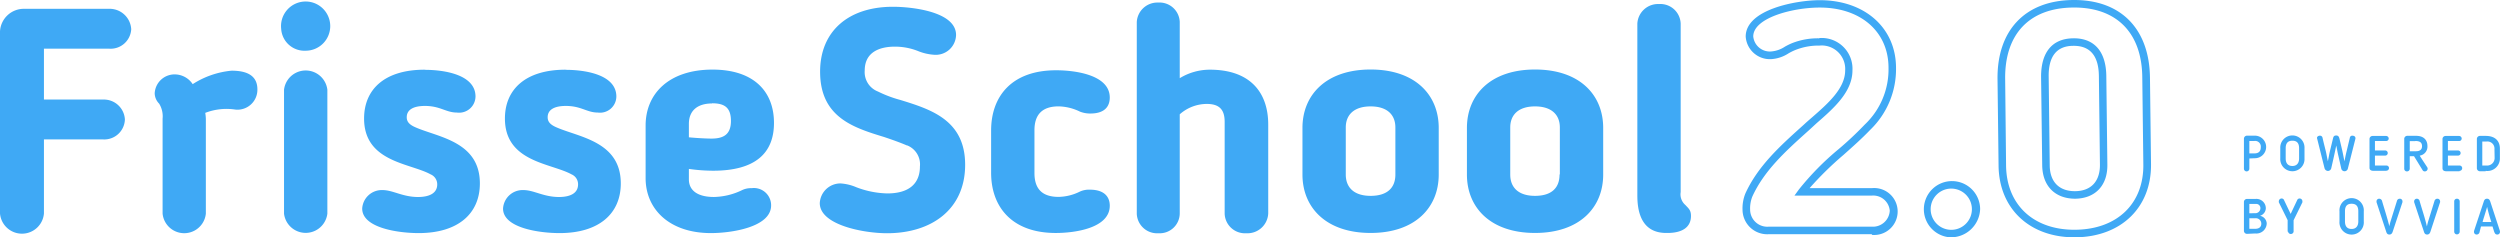 <svg xmlns="http://www.w3.org/2000/svg" width="494.543" height="46.947"><path d="M8.692 42.226a4.361 4.361 0 01-8.692 0V6.208a4.718 4.718 0 014.78-4.465h16.831a4.272 4.272 0 014.346 4.033 4.078 4.078 0 01-4.346 3.855H8.692v10.062H20.42a4.167 4.167 0 014.286 3.914 4.078 4.078 0 01-4.286 3.974H8.692zm31.91-19.9a8.737 8.737 0 01.119 1.176v18.753a4.3 4.3 0 01-8.558 0V23.473a4.748 4.748 0 00-.683-2.972 2.977 2.977 0 01-.878-2.054 3.944 3.944 0 014.227-3.721 4.286 4.286 0 013.289 1.92 17.131 17.131 0 017.695-2.664c3.914 0 5.105 1.607 5.105 3.721a3.944 3.944 0 01-4.361 3.974 11.654 11.654 0 00-5.955.65zm19.87-12.294a4.614 4.614 0 01-4.852-4.346 4.867 4.867 0 114.852 4.346zm4.286 32.223a4.316 4.316 0 01-8.573 0v-24.5a4.316 4.316 0 018.573 0zm19.244-28.443c4.033 0 10.061 1 10.061 5.284a3.245 3.245 0 01-3.676 3.17c-2.173 0-3.289-1.31-6.326-1.31-2.367 0-3.6.8-3.6 2.233 0 .878.491 1.488 1.86 2.054 4.465 1.92 12.606 2.8 12.606 11.044 0 5.953-4.286 9.823-12.115 9.823-3.974 0-11.163-1-11.163-4.852a3.885 3.885 0 014.031-3.657c2.039 0 3.974 1.369 7.01 1.369 2.233 0 3.8-.744 3.8-2.486a2.128 2.128 0 00-1.31-1.994c-4.033-2.233-13.157-2.411-13.157-11.044 0-5.745 4.033-9.659 11.981-9.659zm27.877 0c4.033 0 10.046 1 10.046 5.284a3.23 3.23 0 01-3.661 3.17c-2.173 0-3.289-1.31-6.326-1.31-2.367 0-3.6.8-3.6 2.233 0 .878.491 1.488 1.86 2.054 4.465 1.92 12.606 2.8 12.606 11.044 0 5.953-4.286 9.823-12.115 9.823-3.974 0-11.178-1-11.178-4.852a3.885 3.885 0 014.049-3.657c2.039 0 3.974 1.369 7.01 1.369 2.233 0 3.78-.744 3.78-2.486a2.113 2.113 0 00-1.295-1.994c-4.033-2.233-13.172-2.411-13.172-11.044 0-5.745 4.048-9.659 12-9.659zm24.394 19.631v2.039c0 2.113 1.607 3.483 4.971 3.483a13.276 13.276 0 005.581-1.369 4.034 4.034 0 011.86-.372 3.408 3.408 0 013.855 3.408c0 4.346-7.948 5.477-11.907 5.477-8.2 0-12.919-4.718-12.919-10.865V24.827c0-6.281 4.6-11.059 13.232-11.059 8.126 0 12.16 4.286 12.16 10.552 0 5.953-3.661 9.451-12.041 9.451a34.424 34.424 0 01-4.793-.357zm4.6-12.978c-2.977 0-4.6 1.488-4.6 4.033v2.664c1.98.193 3.84.253 4.465.253 2.366 0 3.855-.8 3.855-3.483s-1.295-3.5-3.721-3.5zm38.563 8.32c-1.31-.566-2.858-1.116-4.539-1.682-6.087-1.86-12.666-3.914-12.666-12.919 0-8.007 5.6-12.845 14.407-12.845 3.661 0 12.487.923 12.487 5.581a4.019 4.019 0 01-4.346 3.914 10.21 10.21 0 01-3.051-.685 12.4 12.4 0 00-4.718-.923c-2.977 0-5.953 1.057-5.953 4.718a4.108 4.108 0 002.6 4.153 24.082 24.082 0 004.465 1.682c6.147 1.89 12.8 4.033 12.8 12.815s-6.593 13.544-15.464 13.544c-4.6 0-13.291-1.622-13.291-5.953a4.093 4.093 0 014.093-3.9 9.376 9.376 0 013.111.744 18.217 18.217 0 006.147 1.235c4.286 0 6.459-1.92 6.459-5.343a4.033 4.033 0 00-2.545-4.167zm16.625-2.977c0-6.653 3.974-11.907 12.859-11.907 3.661 0 10.612.863 10.612 5.4 0 1.488-.744 3.155-3.84 3.155a5.522 5.522 0 01-2.054-.372 10.076 10.076 0 00-4.227-1.042c-3.408 0-4.778 1.8-4.778 4.718v8.469c0 2.977 1.369 4.718 4.778 4.718a9.823 9.823 0 004.227-1.057 4.376 4.376 0 011.92-.372c3.23 0 3.974 1.741 3.974 3.17 0 4.465-6.951 5.4-10.671 5.4-8.752 0-12.8-5.224-12.8-11.907zm37.313 16.372a3.959 3.959 0 01-4.212 3.959 4.019 4.019 0 01-4.287-3.855V4.348a4.078 4.078 0 014.227-3.84 4 4 0 014.272 3.84v11.118a11.46 11.46 0 015.953-1.682c7.948 0 11.55 4.465 11.55 10.865v17.577a4.108 4.108 0 01-4.331 3.914 4.019 4.019 0 01-4.287-3.855V24.101c0-2.366-1-3.542-3.542-3.542a8.111 8.111 0 00-5.343 2.054zm24.275-7.695v-9.184c0-6.519 4.659-11.55 13.485-11.55s13.47 5.031 13.47 11.55v9.23c0 6.519-4.659 11.55-13.47 11.55s-13.484-5.03-13.484-11.55zm18.381 0v-9.271c0-2.545-1.667-4.167-4.9-4.167s-4.912 1.622-4.912 4.167v9.317c0 2.6 1.682 4.212 4.912 4.212s4.9-1.533 4.9-4.212zm14.154 0v-9.184c0-6.519 4.659-11.55 13.47-11.55s13.484 5 13.484 11.55v9.23c0 6.519-4.659 11.55-13.484 11.55s-13.47-5.031-13.47-11.55zm18.381 0v-9.271c0-2.545-1.682-4.167-4.912-4.167s-4.9 1.622-4.9 4.167v9.317c0 2.6 1.667 4.212 4.9 4.212s4.852-1.533 4.852-4.212zm15.33 4.212V4.66A4.093 4.093 0 01328.18.801a4.019 4.019 0 014.286 3.855v33.345a2.768 2.768 0 00.923 2.545c.625.685 1.116 1 1.116 2.173 0 2.233-1.727 3.364-4.644 3.364-2.481.058-5.965-.82-5.965-7.382zm46.392 7.635h-20.434a4.882 4.882 0 01-5.15-4.837 7.843 7.843 0 01.566-3.23c2.471-5.418 6.891-9.406 11.178-13.261l.432-.387c.491-.461 1.027-.923 1.578-1.4 3.066-2.679 6.549-5.7 6.549-9.287a4.644 4.644 0 00-5.09-4.912 12.368 12.368 0 00-4.926.938 12.059 12.059 0 00-1.161.58 7.04 7.04 0 01-3.529 1.165 4.793 4.793 0 01-4.971-4.465c0-5.388 10.061-7.2 14.645-7.2 8.93 0 15.092 5.492 15.092 13.4a16.655 16.655 0 01-5.105 12.249c-1.637 1.712-3.483 3.349-5.269 4.941a65.686 65.686 0 00-6.727 6.593h12.324a4.644 4.644 0 110 9.243zm-10.419-38.8a6.087 6.087 0 016.579 6.4c0 4.257-3.751 7.531-7.07 10.418l-1.488 1.369-.432.387c-4.167 3.751-8.484 7.635-10.82 12.785a6.387 6.387 0 00-.432 2.6 3.394 3.394 0 003.661 3.349h20.435a3.334 3.334 0 003.527-3.17 3.274 3.274 0 00-3.542-2.977h-15.313l.863-1.191a54.669 54.669 0 017.874-8.001 66.342 66.342 0 005.165-4.852 15.017 15.017 0 004.705-11.248c0-7.1-5.462-11.907-13.6-11.907-5.373 0-13.157 2.039-13.157 5.715a3.3 3.3 0 003.483 2.977 5.745 5.745 0 002.8-.967 13.643 13.643 0 011.325-.655 13.842 13.842 0 015.492-.982zm25.883 39.412a5.566 5.566 0 115.953-5.581 5.79 5.79 0 01-5.951 5.581zm0-9.63a4.078 4.078 0 103.736 1.961 4.093 4.093 0 00-3.734-1.96zm24.856 9.63c-9.019.1-15.151-5.581-15.256-14.154l-.207-17.089c-.119-9.7 5.447-15.583 14.884-15.7s15.151 5.626 15.271 15.345l.208 17.071c.119 8.574-5.864 14.408-14.899 14.527zm-.551-45.454c-8.632.1-13.529 5.284-13.4 14.2l.179 17.057c.089 7.814 5.492 12.8 13.752 12.7s13.544-5.209 13.4-13.023l-.207-17.077c-.059-8.901-5.135-13.961-13.722-13.857zm.461 37.819c-3.974 0-6.489-2.5-6.534-6.623l-.223-17.518c0-4.837 2.2-7.531 6.355-7.591s6.489 2.59 6.549 7.442l.208 17.5c.077 4.141-2.364 6.731-6.353 6.79zm-.372-30.243c-3.289 0-4.941 2.084-4.882 6.087l.208 17.5c0 3.319 1.875 5.194 5.031 5.165s4.941-1.965 4.9-5.284l-.208-17.5c-.045-4-1.741-6-5.046-5.968zm34.815 22.28v2.024a.536.536 0 11-1.072 0v-5.953a.61.61 0 01.625-.58h1.488a2.233 2.233 0 110 4.465zm0-1h.982c.833 0 1.28-.387 1.28-1.22a1.116 1.116 0 00-1.28-1.235h-.982zm6.117 1v-2.024a2.4 2.4 0 114.793 0v2.024a2.4 2.4 0 11-4.793 0zm1.072-2.024v2.024c0 .908.417 1.488 1.325 1.488s1.325-.625 1.325-1.488v-2.024c0-.908-.357-1.488-1.325-1.488s-1.326.58-1.326 1.488zm10.418 1.488c-.164-.67-.268-1.34-.417-2.024-.3 1.488-.64 2.977-.982 4.465a.685.685 0 01-.67.566.729.729 0 01-.67-.566c-.506-2.009-1-4.019-1.488-5.953 0-.3.313-.461.58-.461a.506.506 0 01.506.372c.208.923.447 1.846.67 2.753.149.64.253 1.295.4 1.935.149-.67.253-1.384.417-2.054l.581-2.4c.089-.417.208-.64.64-.64s.551.253.655.64l.566 2.4c.149.685.268 1.369.417 2.069.134-.655.253-1.295.417-1.95l.655-2.739a.476.476 0 01.476-.387c.283 0 .625.134.625.476a.253.253 0 010 .119l-1.488 5.879a.684.684 0 01-.67.566.67.67 0 01-.655-.58zm9.511 2.977h-2.59c-.4 0-.759-.149-.759-.58v-5.745a.6.6 0 01.6-.566h2.664a.521.521 0 01.536.506.506.506 0 01-.536.491h-2.188v1.875h1.994a.507.507 0 110 1.012h-1.994v1.965h2.277a.506.506 0 010 1.012zm6.593-2.977c.476.774.967 1.488 1.488 2.292a.609.609 0 01.074.268.551.551 0 01-.551.536.476.476 0 01-.447-.238l-1.7-2.768h-.848v2.5a.536.536 0 01-.551.506.521.521 0 01-.536-.506v-5.953a.61.61 0 01.61-.58h1.7c1.727 0 2.277 1.012 2.277 2.009a1.8 1.8 0 01-1.488 1.905zm-.893-2.887h-1.086v1.994h1.236c.774 0 1.191-.342 1.191-.982s-.3-1.042-1.31-1.042zm8.75 5.954h-2.6c-.4 0-.759-.149-.759-.58v-5.835a.6.6 0 01.61-.566h2.649a.521.521 0 01.536.506.491.491 0 01-.536.491h-2.188v1.875h2.009a.506.506 0 110 1.012h-2.009v1.965h2.288a.521.521 0 01.536.491.536.536 0 01-.506.566zm5.165 0h-1.115a.61.61 0 01-.61-.6v-5.815a.61.61 0 01.61-.58h1.116c2.1 0 2.828 1.206 2.828 2.53v1.845a2.471 2.471 0 01-2.8 2.545zm1.756-4.391a1.4 1.4 0 00-1.591-1.489h-.819v4.748h.819a1.488 1.488 0 001.622-1.488zm-48.951 16.773a.6.6 0 01-.61-.6v-5.725a.6.6 0 01.61-.58h1.667a1.86 1.86 0 012.054 1.846 1.607 1.607 0 01-1.146 1.488 1.637 1.637 0 011.325 1.488 2.054 2.054 0 01-2.277 2.009zm.461-3.081v2.084h1.146c.819 0 1.22-.4 1.22-1.012a1.072 1.072 0 00-1.206-1.072zm1.131-1a1 1 0 001.057-.967.819.819 0 00-.938-.863h-1.25v1.836zm6.445 3.646v-2.273l-1.741-3.527a1.125 1.125 0 010-.238.551.551 0 01.551-.521.506.506 0 01.432.223l1.354 2.828 1.34-2.828a.506.506 0 01.432-.223.551.551 0 01.551.521 1.338 1.338 0 010 .238l-1.741 3.542v2.262a.551.551 0 01-1.087 0zm10.255-2.021v-2.009a2.411 2.411 0 114.807 0v2.009a2.411 2.411 0 11-4.807 0zm1.087-2.009v2.009c0 .923.4 1.488 1.31 1.488s1.325-.625 1.325-1.488v-2.009c0-.908-.342-1.488-1.325-1.488s-1.31.58-1.31 1.488zm8.766 2.977c.089-.372.179-.789.3-1.146l1.235-3.944a.551.551 0 01.506-.372.521.521 0 01.566.506v.179l-1.92 5.8c-.119.357-.283.6-.67.6s-.536-.253-.64-.6l-1.905-5.8v-.179a.521.521 0 01.551-.506.61.61 0 01.521.372c.476 1.652 1.042 3.334 1.458 5.046zm7.442 0c.089-.372.179-.789.3-1.146l1.22-3.944a.6.6 0 01.521-.372.521.521 0 01.566.506.644.644 0 010 .179l-1.9 5.8c-.119.357-.283.6-.67.6s-.536-.253-.64-.6l-1.92-5.8a.673.673 0 010-.179.521.521 0 01.551-.506.565.565 0 01.506.372c.461 1.652 1.057 3.334 1.444 5.046zm5.4-4.956a.521.521 0 01.536-.506.536.536 0 01.551.506v6.028a.551.551 0 01-.551.521.536.536 0 01-.536-.521zm4.986 6.206a.581.581 0 01-.521.372.506.506 0 01-.551-.506v-.179l1.92-5.8c.1-.342.268-.6.655-.6s.536.253.655.6l1.905 5.8a.641.641 0 010 .179.506.506 0 01-.551.506c-.357 0-.476-.253-.61-.6l-.313-1h-2.277zm.657-2.113h1.7a30.534 30.534 0 01-.833-2.977c-.283.982-.6 1.935-.893 2.932z" fill="#3fa9f5"/></svg>